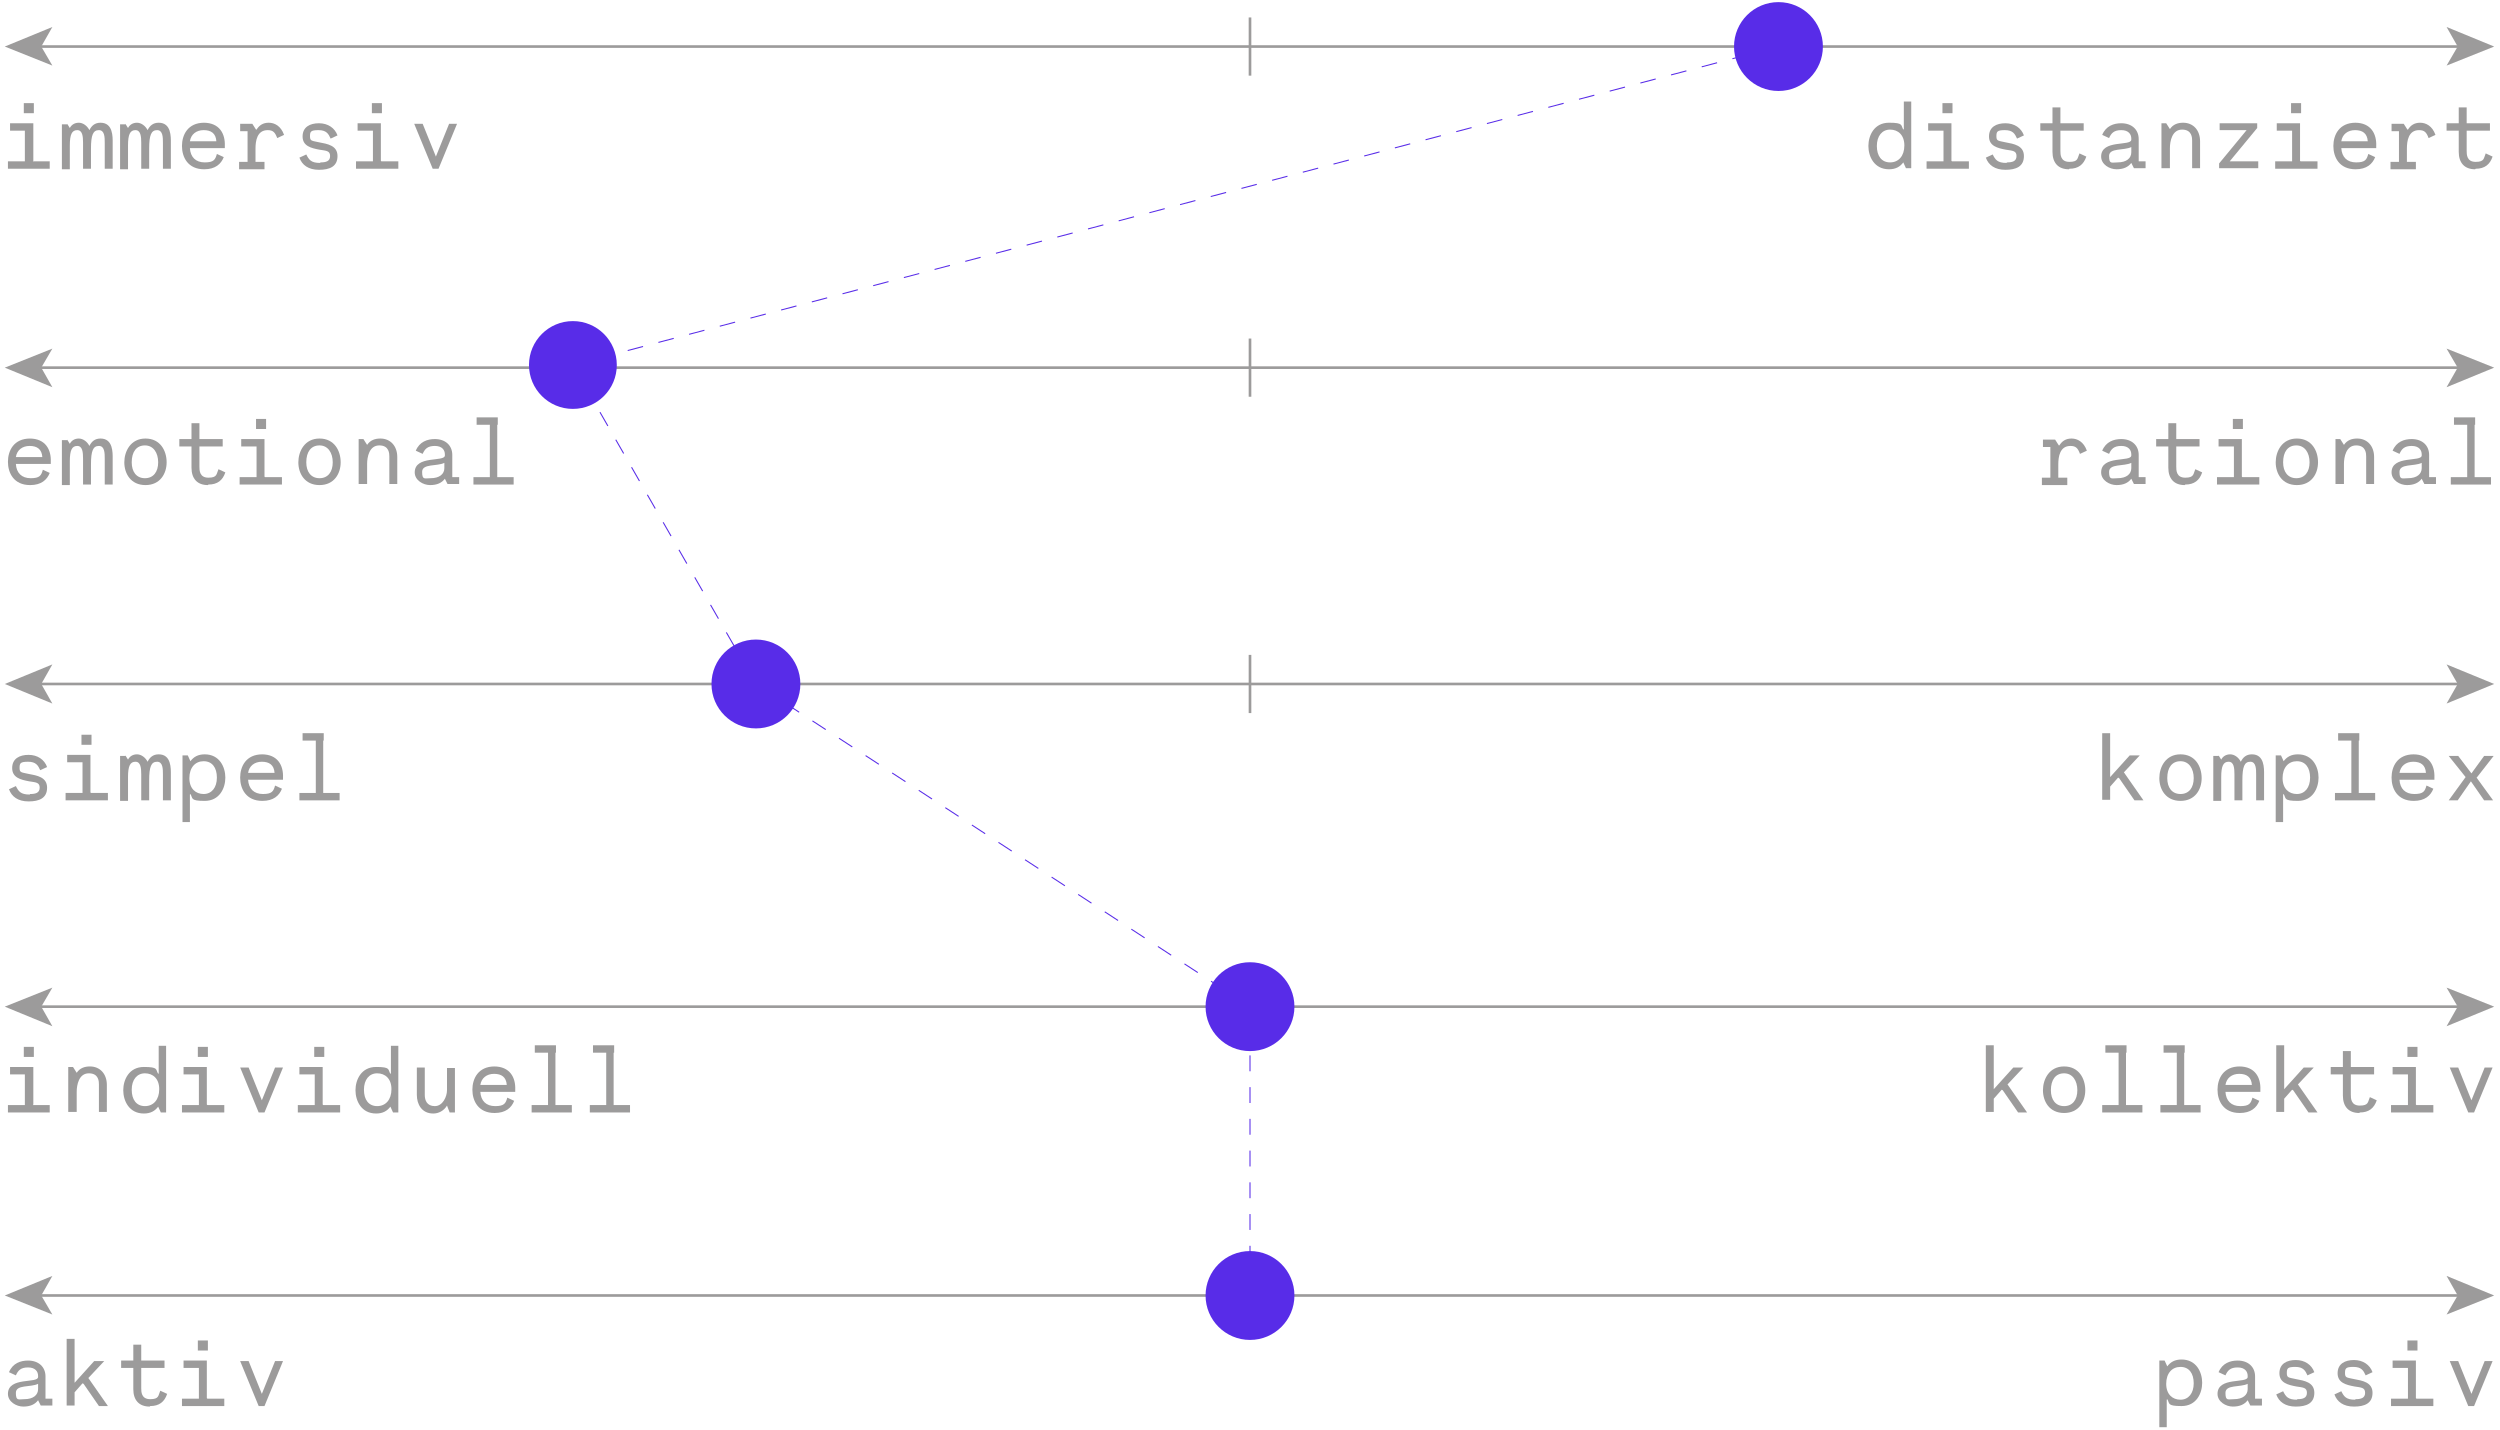 <?xml version="1.0" encoding="UTF-8"?>
<svg id="Ebene_1" xmlns="http://www.w3.org/2000/svg" version="1.1" viewBox="0 0 472.6 270.3">
  <!-- Generator: Adobe Illustrator 29.3.0, SVG Export Plug-In . SVG Version: 2.1.0 Build 146)  -->
  <defs>
    <style>
      .st0 {
        isolation: isolate;
      }

      .st1 {
        fill: #9c9b9b;
      }

      .st2 {
        stroke: #582ce8;
        stroke-dasharray: 3;
        stroke-width: .2px;
      }

      .st2, .st3 {
        fill: none;
        stroke-miterlimit: 10;
      }

      .st4 {
        fill: #582ce8;
      }

      .st3 {
        stroke: #9c9b9b;
        stroke-width: .5px;
      }
    </style>
  </defs>
  <g>
    <line class="st3" x1="236.3" y1="64" x2="236.3" y2="75"/>
    <line class="st3" x1="236.3" y1="123.8" x2="236.3" y2="134.8"/>
    <line class="st3" x1="236.3" y1="184.8" x2="236.3" y2="195.8"/>
    <line class="st3" x1="236.3" y1="239.4" x2="236.3" y2="250.4"/>
    <line class="st3" x1="236.3" y1="3.3" x2="236.3" y2="14.3"/>
  </g>
  <g class="st0">
    <g class="st0">
      <path class="st1" d="M6.2,30.5h3.2v1.4H1.5v-1.4h3.2v-5.8H1.9v-1.4h4.4v7.1ZM4.5,19.5h1.9v1.9h-1.9v-1.9Z"/>
      <path class="st1" d="M12.7,23.4l.5.8c.3-.6.9-1,1.7-1s1.6.6,2,1.4c.4-.8,1-1.4,2.1-1.4,2.4,0,2.3,2.7,2.3,3.8v4.9h-1.5v-4.9c0-1,0-2.4-1.1-2.4s-1.5.9-1.5,3.5v3.8h-1.5v-4.9c0-1.2-.1-2.4-1.1-2.4s-1.4.8-1.4,2.9v4.5s-1.5,0-1.5,0v-8.5h1Z"/>
      <path class="st1" d="M23.7,23.4l.5.8c.3-.6.9-1,1.7-1s1.6.6,2,1.4c.4-.8,1-1.4,2.1-1.4,2.4,0,2.3,2.7,2.3,3.8v4.9h-1.5v-4.9c0-1,0-2.4-1.1-2.4s-1.5.9-1.5,3.5v3.8h-1.5v-4.9c0-1.2-.1-2.4-1.1-2.4s-1.4.8-1.4,2.9v4.5s-1.5,0-1.5,0v-8.5h1Z"/>
      <path class="st1" d="M38.5,23.2c3,0,4.1,2.1,4,4.4v.4s-6.6,0-6.6,0c.1,1.7,1.1,2.7,2.8,2.7s2-.5,2.3-1.6l1.3.6c-.5,1.3-1.6,2.3-3.7,2.3-3.1,0-4.2-2.3-4.2-4.4s1.1-4.4,4.2-4.4ZM40.9,26.7c-.1-1.5-1-2.1-2.4-2.1s-2.4.8-2.6,2.1h5Z"/>
      <path class="st1" d="M48.5,24.5c.5-.8,1.2-1.3,2.3-1.3s2.3.6,2.9,2.3l-1.3.6c-.4-1.1-.8-1.5-1.8-1.5-2,0-2.3,2-2.3,3.5v2.5h1.7v1.4h-4.8v-1.4h1.6v-5.8h-1.4v-1.4h2.3l.7,1.1Z"/>
      <path class="st1" d="M60.6,30.7c1,0,1.8-.2,1.8-1.2s-.7-1-2-1.2c-1.6-.3-3.2-.7-3.2-2.5s1.4-2.5,3.1-2.5,3,.9,3.5,2.3l-1.3.6c-.4-.9-.8-1.6-2.3-1.6s-1.6.3-1.6,1.2.4.8,1.7,1.1c1.6.3,3.5.6,3.5,2.6s-1.5,2.6-3.5,2.6-3.2-.9-3.7-2.3l1.3-.6c.5,1,.9,1.6,2.6,1.6Z"/>
      <path class="st1" d="M72.1,30.5h3.2v1.4h-8v-1.4h3.2v-5.8h-2.9v-1.4h4.4v7.1ZM70.3,19.5h1.9v1.9h-1.9v-1.9Z"/>
      <path class="st1" d="M86.4,23.4l-3.5,8.5h-1.1l-3.5-8.5h1.6l2.5,6.2,2.5-6.2h1.6Z"/>
    </g>
  </g>
  <g class="st0">
    <g class="st0">
      <path class="st1" d="M359.9,24.4v-5.2c0,0,1.4,0,1.4,0v12.6h-1l-.5-1.1c-.6.8-1.4,1.3-2.7,1.3-2.8,0-3.9-2.4-3.9-4.4s1.1-4.4,3.9-4.4,2.2.5,2.7,1.3ZM354.8,27.6c0,1.9.9,3.1,2.5,3.1s2.7-1.2,2.7-3.2-1.2-3-2.7-3-2.5,1.2-2.5,3.1Z"/>
      <path class="st1" d="M369,30.5h3.2v1.4h-8v-1.4h3.2v-5.8h-2.9v-1.4h4.4v7.1ZM367.2,19.5h1.9v1.9h-1.9v-1.9Z"/>
      <path class="st1" d="M379.4,30.7c1,0,1.8-.2,1.8-1.2s-.7-1-2-1.2c-1.6-.3-3.2-.7-3.2-2.5s1.4-2.5,3.1-2.5,3,.9,3.5,2.3l-1.3.6c-.4-.9-.8-1.6-2.3-1.6s-1.6.3-1.6,1.2.4.8,1.7,1.1c1.6.3,3.5.6,3.5,2.6s-1.5,2.6-3.5,2.6-3.2-.9-3.7-2.3l1.3-.6c.5,1,.9,1.6,2.6,1.6Z"/>
      <path class="st1" d="M391.1,32c-2,0-3.1-1.2-3.1-3.3v-4h-2.3v-1.4h2.3v-3h1.5v3h4.4v1.4h-4.4v3.8c0,.7,0,2.1,1.7,2.1s1.5-.7,1.9-1.6l1.3.6c-.5,1.5-1.5,2.3-3.2,2.3Z"/>
      <path class="st1" d="M404.3,26.2v4.3h1.3v1.3h-2.2l-.5-1c-.6.8-1.5,1.2-2.8,1.2s-2.9-.9-2.9-2.4c0-3.3,5.7-1.9,5.7-3.2v-.2c0-.8-.5-1.6-1.9-1.6s-1.9.6-2.3,1.5l-1.3-.6c.7-1.7,2.2-2.2,3.6-2.2,2,0,3.3,1.2,3.3,3ZM400.3,30.7c1.7,0,2.6-.8,2.6-1.9v-1c-1.4.7-4.2.1-4.2,1.7s.5,1.2,1.6,1.2Z"/>
      <path class="st1" d="M408.6,31.8v-8.5h.9l.7,1.1c.6-.9,1.5-1.2,2.5-1.2,1.9,0,3.2,1.4,3.2,3.5v5.1h-1.5v-4.8s0-.4,0-.4c0-.5,0-2.1-1.9-2.1s-2.3,2.2-2.3,3.5v3.8s-1.5,0-1.5,0Z"/>
      <path class="st1" d="M419.5,30.9l5.2-6.3h-5.1s0-1.3,0-1.3h7.1v.9l-5.2,6.3h5.4s0,1.3,0,1.3h-7.4v-.9Z"/>
      <path class="st1" d="M434.9,30.5h3.2v1.4h-8v-1.4h3.2v-5.8h-2.9v-1.4h4.4v7.1ZM433.1,19.5h1.9v1.9h-1.9v-1.9Z"/>
      <path class="st1" d="M445.2,23.2c3,0,4.1,2.1,4,4.4v.4s-6.6,0-6.6,0c.1,1.7,1.1,2.7,2.8,2.7s2-.5,2.3-1.6l1.3.6c-.5,1.3-1.6,2.3-3.7,2.3-3.1,0-4.2-2.3-4.2-4.4s1.1-4.4,4.2-4.4ZM447.6,26.7c-.1-1.5-1-2.1-2.4-2.1s-2.4.8-2.6,2.1h5Z"/>
      <path class="st1" d="M455.2,24.5c.5-.8,1.2-1.3,2.3-1.3s2.3.6,2.9,2.3l-1.3.6c-.4-1.1-.8-1.5-1.8-1.5-2,0-2.3,2-2.3,3.5v2.5h1.7v1.4h-4.8v-1.4h1.6v-5.8h-1.4v-1.4h2.3l.7,1.1Z"/>
      <path class="st1" d="M467.9,32c-2,0-3.1-1.2-3.1-3.3v-4h-2.3v-1.4h2.3v-3h1.5v3h4.4v1.4h-4.4v3.8c0,.7,0,2.1,1.7,2.1s1.5-.7,1.9-1.6l1.3.6c-.5,1.5-1.5,2.3-3.2,2.3Z"/>
    </g>
  </g>
  <g>
    <line class="st3" x1="7.3" y1="8.8" x2="465.1" y2="8.8"/>
    <polygon class="st1" points=".9 8.8 9.9 12.4 7.8 8.8 9.9 5.1 .9 8.8"/>
    <polygon class="st1" points="471.5 8.8 462.5 12.4 464.6 8.8 462.5 5.1 471.5 8.8"/>
  </g>
  <g class="st0">
    <g class="st0">
      <path class="st1" d="M5.6,82.9c3,0,4.1,2.1,4,4.4v.4s-6.6,0-6.6,0c.1,1.7,1.1,2.7,2.8,2.7s2-.5,2.3-1.6l1.3.6c-.5,1.3-1.6,2.3-3.7,2.3-3.1,0-4.2-2.3-4.2-4.4s1.1-4.4,4.2-4.4ZM8,86.4c-.1-1.5-1-2.1-2.4-2.1s-2.4.8-2.6,2.1h5Z"/>
      <path class="st1" d="M12.7,83.1l.5.8c.3-.6.9-1,1.7-1s1.6.6,2,1.4c.4-.8,1-1.4,2.1-1.4,2.4,0,2.3,2.7,2.3,3.8v4.9h-1.5v-4.9c0-1,0-2.4-1.1-2.4s-1.5.9-1.5,3.5v3.8h-1.5v-4.9c0-1.2-.1-2.4-1.1-2.4s-1.4.8-1.4,2.9v4.5s-1.5,0-1.5,0v-8.5h1Z"/>
      <path class="st1" d="M31.5,87.4c0,2.1-1.2,4.3-4,4.3s-4-2.2-4-4.3,1.2-4.5,4-4.5,4,2.3,4,4.5ZM24.9,87.4c0,1.8.9,3,2.5,3s2.5-1.2,2.5-3-.9-3.2-2.5-3.2-2.5,1.2-2.5,3.2Z"/>
      <path class="st1" d="M39.3,91.7c-2,0-3.1-1.2-3.1-3.3v-4h-2.3v-1.4h2.3v-3h1.5v3h4.4v1.4h-4.4v3.8c0,.7,0,2.1,1.7,2.1s1.5-.7,1.9-1.6l1.3.6c-.5,1.5-1.5,2.3-3.2,2.3Z"/>
      <path class="st1" d="M50.1,90.2h3.2v1.4h-8v-1.4h3.2v-5.8h-2.9v-1.4h4.4v7.1ZM48.4,79.2h1.9v1.9h-1.9v-1.9Z"/>
      <path class="st1" d="M64.4,87.4c0,2.1-1.2,4.3-4,4.3s-4-2.2-4-4.3,1.2-4.5,4-4.5,4,2.3,4,4.5ZM57.9,87.4c0,1.8.9,3,2.5,3s2.5-1.2,2.5-3-.9-3.2-2.5-3.2-2.5,1.2-2.5,3.2Z"/>
      <path class="st1" d="M67.8,91.5v-8.5h.9l.7,1.1c.6-.9,1.5-1.2,2.5-1.2,1.9,0,3.2,1.4,3.2,3.5v5.1h-1.5v-4.8s0-.4,0-.4c0-.5,0-2.1-1.9-2.1s-2.3,2.2-2.3,3.5v3.8s-1.5,0-1.5,0Z"/>
      <path class="st1" d="M85.5,85.9v4.3h1.3v1.3h-2.2l-.5-1c-.6.8-1.5,1.2-2.8,1.2s-2.9-.9-2.9-2.4c0-3.3,5.7-1.9,5.7-3.2v-.2c0-.8-.5-1.6-1.9-1.6s-1.9.6-2.3,1.5l-1.3-.6c.7-1.7,2.2-2.2,3.6-2.2,2,0,3.3,1.2,3.3,3ZM81.4,90.4c1.7,0,2.6-.8,2.6-1.9v-1c-1.4.7-4.2.1-4.2,1.7s.5,1.2,1.6,1.2Z"/>
      <path class="st1" d="M94,80.3v9.9h3.1v1.4h-7.6v-1.4h3.1v-9.9h-2.5v-1.4h4v1.4Z"/>
    </g>
  </g>
  <g class="st0">
    <g class="st0">
      <path class="st1" d="M389.3,84.2c.5-.8,1.2-1.3,2.3-1.3s2.3.6,2.9,2.3l-1.3.6c-.4-1.1-.8-1.5-1.8-1.5-2,0-2.3,2-2.3,3.5v2.5h1.7v1.4h-4.8v-1.4h1.6v-5.8h-1.4v-1.4h2.3l.7,1.1Z"/>
      <path class="st1" d="M404.3,85.9v4.3h1.3v1.3h-2.2l-.5-1c-.6.8-1.5,1.2-2.8,1.2s-2.9-.9-2.9-2.4c0-3.3,5.7-1.9,5.7-3.2v-.2c0-.8-.5-1.6-1.9-1.6s-1.9.6-2.3,1.5l-1.3-.6c.7-1.7,2.2-2.2,3.6-2.2,2,0,3.3,1.2,3.3,3ZM400.3,90.4c1.7,0,2.6-.8,2.6-1.9v-1c-1.4.7-4.2.1-4.2,1.7s.5,1.2,1.6,1.2Z"/>
      <path class="st1" d="M413,91.7c-2,0-3.1-1.2-3.1-3.3v-4h-2.3v-1.4h2.3v-3h1.5v3h4.4v1.4h-4.4v3.8c0,.7,0,2.1,1.7,2.1s1.5-.7,1.9-1.6l1.3.6c-.5,1.5-1.5,2.3-3.2,2.3Z"/>
      <path class="st1" d="M423.9,90.2h3.2v1.4h-8v-1.4h3.2v-5.8h-2.9v-1.4h4.4v7.1ZM422.1,79.2h1.9v1.9h-1.9v-1.9Z"/>
      <path class="st1" d="M438.2,87.4c0,2.1-1.2,4.3-4,4.3s-4-2.2-4-4.3,1.2-4.5,4-4.5,4,2.3,4,4.5ZM431.6,87.4c0,1.8.9,3,2.5,3s2.5-1.2,2.5-3-.9-3.2-2.5-3.2-2.5,1.2-2.5,3.2Z"/>
      <path class="st1" d="M441.5,91.5v-8.5h.9l.7,1.1c.6-.9,1.5-1.2,2.5-1.2,1.9,0,3.2,1.4,3.2,3.5v5.1h-1.5v-4.8s0-.4,0-.4c0-.5,0-2.1-1.9-2.1s-2.3,2.2-2.3,3.5v3.8s-1.5,0-1.5,0Z"/>
      <path class="st1" d="M459.2,85.9v4.3h1.3v1.3h-2.2l-.5-1c-.6.8-1.5,1.2-2.8,1.2s-2.9-.9-2.9-2.4c0-3.3,5.7-1.9,5.7-3.2v-.2c0-.8-.5-1.6-1.9-1.6s-1.9.6-2.3,1.5l-1.3-.6c.7-1.7,2.2-2.2,3.6-2.2,2,0,3.3,1.2,3.3,3ZM455.2,90.4c1.7,0,2.6-.8,2.6-1.9v-1c-1.4.7-4.2.1-4.2,1.7s.5,1.2,1.6,1.2Z"/>
      <path class="st1" d="M467.8,80.3v9.9h3.1v1.4h-7.6v-1.4h3.1v-9.9h-2.5v-1.4h4v1.4Z"/>
    </g>
  </g>
  <g>
    <line class="st3" x1="7.3" y1="69.5" x2="465.1" y2="69.5"/>
    <polygon class="st1" points=".9 69.5 9.9 73.2 7.8 69.5 9.9 65.9 .9 69.5"/>
    <polygon class="st1" points="471.5 69.5 462.5 73.2 464.6 69.5 462.5 65.9 471.5 69.5"/>
  </g>
  <g class="st0">
    <g class="st0">
      <path class="st1" d="M5.7,150.1c1,0,1.8-.2,1.8-1.2s-.7-1-2-1.2c-1.6-.3-3.2-.7-3.2-2.5s1.4-2.5,3.1-2.5,3,.9,3.5,2.3l-1.3.6c-.4-.9-.8-1.6-2.3-1.6s-1.6.3-1.6,1.2.4.8,1.7,1.1c1.6.3,3.5.6,3.5,2.6s-1.5,2.6-3.5,2.6-3.2-.9-3.7-2.3l1.3-.6c.5,1,.9,1.6,2.6,1.6Z"/>
      <path class="st1" d="M17.2,149.9h3.2v1.4h-8v-1.4h3.2v-5.8h-2.9v-1.4h4.4v7.1ZM15.4,138.9h1.9v1.9h-1.9v-1.9Z"/>
      <path class="st1" d="M23.7,142.8l.5.8c.3-.6.9-1,1.7-1s1.6.6,2,1.4c.4-.8,1-1.4,2.1-1.4,2.4,0,2.3,2.7,2.3,3.8v4.9h-1.5v-4.9c0-1,0-2.4-1.1-2.4s-1.5.9-1.5,3.5v3.8h-1.5v-4.9c0-1.2-.1-2.4-1.1-2.4s-1.4.8-1.4,2.9v4.5s-1.5,0-1.5,0v-8.5h1Z"/>
      <path class="st1" d="M35.9,150.2v5.2c0,0-1.4,0-1.4,0v-12.6h1l.5,1.1c.6-.8,1.4-1.3,2.7-1.3,2.8,0,3.9,2.4,3.9,4.4s-1.1,4.4-3.9,4.4-2.2-.5-2.7-1.3ZM41,147c0-1.9-.9-3.1-2.5-3.1s-2.7,1.2-2.7,3.2,1.2,3,2.7,3,2.5-1.2,2.5-3.1Z"/>
      <path class="st1" d="M49.5,142.6c3,0,4.1,2.1,4,4.4v.4s-6.6,0-6.6,0c.1,1.7,1.1,2.7,2.8,2.7s2-.5,2.3-1.6l1.3.6c-.5,1.3-1.6,2.3-3.7,2.3-3.1,0-4.2-2.3-4.2-4.4s1.1-4.4,4.2-4.4ZM51.9,146.1c-.1-1.5-1-2.1-2.4-2.1s-2.4.8-2.6,2.1h5Z"/>
      <path class="st1" d="M61.1,140v9.9h3.1v1.4h-7.6v-1.4h3.1v-9.9h-2.5v-1.4h4v1.4Z"/>
    </g>
  </g>
  <g class="st0">
    <g class="st0">
      <path class="st1" d="M400.4,147l-1.5,1.7v2.5h-1.5v-12.6h1.5v8.3l3.7-4.1h1.9l-3,3.2,3.7,5.3h-1.7l-2.9-4.2Z"/>
      <path class="st1" d="M416.2,147.1c0,2.1-1.2,4.3-4,4.3s-4-2.2-4-4.3,1.2-4.5,4-4.5,4,2.3,4,4.5ZM409.7,147.1c0,1.8.9,3,2.5,3s2.5-1.2,2.5-3-.9-3.2-2.5-3.2-2.5,1.2-2.5,3.2Z"/>
      <path class="st1" d="M419.4,142.8l.5.8c.3-.6.9-1,1.7-1s1.6.6,2,1.4c.4-.8,1-1.4,2.1-1.4,2.4,0,2.3,2.7,2.3,3.8v4.9h-1.5v-4.9c0-1,0-2.4-1.1-2.4s-1.5.9-1.5,3.5v3.8h-1.5v-4.9c0-1.2-.1-2.4-1.1-2.4s-1.4.8-1.4,2.9v4.5s-1.5,0-1.5,0v-8.5h1Z"/>
      <path class="st1" d="M431.6,150.2v5.2c0,0-1.4,0-1.4,0v-12.6h1l.5,1.1c.6-.8,1.4-1.3,2.7-1.3,2.8,0,3.9,2.4,3.9,4.4s-1.1,4.4-3.9,4.4-2.2-.5-2.7-1.3ZM436.7,147c0-1.9-.9-3.1-2.5-3.1s-2.7,1.2-2.7,3.2,1.2,3,2.7,3,2.5-1.2,2.5-3.1Z"/>
      <path class="st1" d="M445.9,140v9.9h3.1v1.4h-7.6v-1.4h3.1v-9.9h-2.5v-1.4h4v1.4Z"/>
      <path class="st1" d="M456.2,142.6c3,0,4.1,2.1,4,4.4v.4s-6.6,0-6.6,0c.1,1.7,1.1,2.7,2.8,2.7s2-.5,2.3-1.6l1.3.6c-.5,1.3-1.6,2.3-3.7,2.3-3.1,0-4.2-2.3-4.2-4.4s1.1-4.4,4.2-4.4ZM458.6,146.1c-.1-1.5-1-2.1-2.4-2.1s-2.4.8-2.6,2.1h5Z"/>
      <path class="st1" d="M468.1,146.9l3.2,4.4h-1.7l-2.5-3.6-2.5,3.6h-1.7l3.2-4.4-3.2-4h1.8l2.5,3.3,2.4-3.3h1.8l-3.2,4.1Z"/>
    </g>
  </g>
  <g>
    <line class="st3" x1="7.3" y1="129.3" x2="465.1" y2="129.3"/>
    <polygon class="st1" points=".9 129.3 9.9 133 7.8 129.3 9.9 125.6 .9 129.3"/>
    <polygon class="st1" points="471.5 129.3 462.5 133 464.6 129.3 462.5 125.6 471.5 129.3"/>
  </g>
  <g class="st0">
    <g class="st0">
      <path class="st1" d="M6.2,208.9h3.2v1.4H1.5v-1.4h3.2v-5.8H1.9v-1.4h4.4v7.1ZM4.5,197.9h1.9v1.9h-1.9v-1.9Z"/>
      <path class="st1" d="M12.9,210.2v-8.5h.9l.7,1.1c.6-.9,1.5-1.2,2.5-1.2,1.9,0,3.2,1.4,3.2,3.5v5.1h-1.5v-4.8s0-.4,0-.4c0-.5,0-2.1-1.9-2.1s-2.3,2.2-2.3,3.5v3.8s-1.5,0-1.5,0Z"/>
      <path class="st1" d="M30,202.9v-5.2c0,0,1.4,0,1.4,0v12.6h-1l-.5-1.1c-.6.8-1.4,1.3-2.7,1.3-2.8,0-3.9-2.4-3.9-4.4s1.1-4.4,3.9-4.4,2.2.5,2.7,1.3ZM24.9,206c0,1.9.9,3.1,2.5,3.1s2.7-1.2,2.7-3.2-1.2-3-2.7-3-2.5,1.2-2.5,3.1Z"/>
      <path class="st1" d="M39.2,208.9h3.2v1.4h-8v-1.4h3.2v-5.8h-2.9v-1.4h4.4v7.1ZM37.4,197.9h1.9v1.9h-1.9v-1.9Z"/>
      <path class="st1" d="M53.5,201.8l-3.5,8.5h-1.1l-3.5-8.5h1.6l2.5,6.2,2.5-6.2h1.6Z"/>
      <path class="st1" d="M61.1,208.9h3.2v1.4h-8v-1.4h3.2v-5.8h-2.9v-1.4h4.4v7.1ZM59.4,197.9h1.9v1.9h-1.9v-1.9Z"/>
      <path class="st1" d="M73.9,202.9v-5.2c0,0,1.4,0,1.4,0v12.6h-1l-.5-1.1c-.6.8-1.4,1.3-2.7,1.3-2.8,0-3.9-2.4-3.9-4.4s1.1-4.4,3.9-4.4,2.2.5,2.7,1.3ZM68.8,206c0,1.9.9,3.1,2.5,3.1s2.7-1.2,2.7-3.2-1.2-3-2.7-3-2.5,1.2-2.5,3.1Z"/>
      <path class="st1" d="M86,201.8v8.5h-1l-.5-1.3c-.6,1-1.6,1.5-2.6,1.5-2.2,0-3.1-1.8-3.1-3.5v-5.2h1.5v5.2c0,1,.4,2.1,1.9,2.1s2.3-1.8,2.3-3v-4.2s1.5,0,1.5,0Z"/>
      <path class="st1" d="M93.4,201.6c3,0,4.1,2.1,4,4.4v.4s-6.6,0-6.6,0c.1,1.7,1.1,2.7,2.8,2.7s2-.5,2.3-1.6l1.3.6c-.5,1.3-1.6,2.3-3.7,2.3-3.1,0-4.2-2.3-4.2-4.4s1.1-4.4,4.2-4.4ZM95.8,205.1c-.1-1.5-1-2.1-2.4-2.1s-2.4.8-2.6,2.1h5Z"/>
      <path class="st1" d="M105,199v9.9h3.1v1.4h-7.6v-1.4h3.1v-9.9h-2.5v-1.4h4v1.4Z"/>
      <path class="st1" d="M116,199v9.9h3.1v1.4h-7.6v-1.4h3.1v-9.9h-2.5v-1.4h4v1.4Z"/>
    </g>
  </g>
  <g class="st0">
    <g class="st0">
      <path class="st1" d="M378.4,206l-1.5,1.7v2.5h-1.5v-12.6h1.5v8.3l3.7-4.1h1.9l-3,3.2,3.7,5.3h-1.7l-2.9-4.2Z"/>
      <path class="st1" d="M394.2,206.1c0,2.1-1.2,4.3-4,4.3s-4-2.2-4-4.3,1.2-4.5,4-4.5,4,2.3,4,4.5ZM387.7,206.1c0,1.8.9,3,2.5,3s2.5-1.2,2.5-3-.9-3.2-2.5-3.2-2.5,1.2-2.5,3.2Z"/>
      <path class="st1" d="M401.9,199v9.9h3.1v1.4h-7.6v-1.4h3.1v-9.9h-2.5v-1.4h4v1.4Z"/>
      <path class="st1" d="M412.9,199v9.9h3.1v1.4h-7.6v-1.4h3.1v-9.9h-2.5v-1.4h4v1.4Z"/>
      <path class="st1" d="M423.3,201.6c3,0,4.1,2.1,4,4.4v.4s-6.6,0-6.6,0c.1,1.7,1.1,2.7,2.8,2.7s2-.5,2.3-1.6l1.3.6c-.5,1.3-1.6,2.3-3.7,2.3-3.1,0-4.2-2.3-4.2-4.4s1.1-4.4,4.2-4.4ZM425.7,205.1c-.1-1.5-1-2.1-2.4-2.1s-2.4.8-2.6,2.1h5Z"/>
      <path class="st1" d="M433.3,206l-1.5,1.7v2.5h-1.5v-12.6h1.5v8.3l3.7-4.1h1.9l-3,3.2,3.7,5.3h-1.7l-2.9-4.2Z"/>
      <path class="st1" d="M446,210.4c-2,0-3.1-1.2-3.1-3.3v-4h-2.3v-1.4h2.3v-3h1.5v3h4.4v1.4h-4.4v3.8c0,.7,0,2.1,1.7,2.1s1.5-.7,1.9-1.6l1.3.6c-.5,1.5-1.5,2.3-3.2,2.3Z"/>
      <path class="st1" d="M456.8,208.9h3.2v1.4h-8v-1.4h3.2v-5.8h-2.9v-1.4h4.4v7.1ZM455.1,197.9h1.9v1.9h-1.9v-1.9Z"/>
      <path class="st1" d="M471.2,201.8l-3.5,8.5h-1.1l-3.5-8.5h1.6l2.5,6.2,2.5-6.2h1.6Z"/>
    </g>
  </g>
  <g>
    <line class="st3" x1="7.3" y1="190.3" x2="465.1" y2="190.3"/>
    <polygon class="st1" points=".9 190.3 9.9 194 7.8 190.3 9.9 186.7 .9 190.3"/>
    <polygon class="st1" points="471.5 190.3 462.5 194 464.6 190.3 462.5 186.7 471.5 190.3"/>
  </g>
  <g class="st0">
    <g class="st0">
      <path class="st1" d="M8.6,260.1v4.3h1.3v1.3h-2.2l-.5-1c-.6.8-1.5,1.2-2.8,1.2s-2.9-.9-2.9-2.4c0-3.3,5.7-1.9,5.7-3.2v-.2c0-.8-.5-1.6-1.9-1.6s-1.9.6-2.3,1.5l-1.3-.6c.7-1.7,2.2-2.2,3.6-2.2,2,0,3.3,1.2,3.3,3ZM4.6,264.5c1.7,0,2.6-.8,2.6-1.9v-1c-1.4.7-4.2.1-4.2,1.7s.5,1.2,1.6,1.2Z"/>
      <path class="st1" d="M15.6,261.5l-1.5,1.7v2.5h-1.5v-12.6h1.5v8.3l3.7-4.1h1.9l-3,3.2,3.7,5.3h-1.7l-2.9-4.2Z"/>
      <path class="st1" d="M28.3,265.9c-2,0-3.1-1.2-3.1-3.3v-4h-2.3v-1.4h2.3v-3h1.5v3h4.4v1.4h-4.4v3.8c0,.7,0,2.1,1.7,2.1s1.5-.7,1.9-1.6l1.3.6c-.5,1.5-1.5,2.3-3.2,2.3Z"/>
      <path class="st1" d="M39.2,264.4h3.2v1.4h-8v-1.4h3.2v-5.8h-2.9v-1.4h4.4v7.1ZM37.4,253.4h1.9v1.9h-1.9v-1.9Z"/>
      <path class="st1" d="M53.5,257.3l-3.5,8.5h-1.1l-3.5-8.5h1.6l2.5,6.2,2.5-6.2h1.6Z"/>
    </g>
  </g>
  <g class="st0">
    <g class="st0">
      <path class="st1" d="M409.6,264.6v5.2c0,0-1.4,0-1.4,0v-12.6h1l.5,1.1c.6-.8,1.4-1.3,2.7-1.3,2.8,0,3.9,2.4,3.9,4.4s-1.1,4.4-3.9,4.4-2.2-.5-2.7-1.3ZM414.7,261.5c0-1.9-.9-3.1-2.5-3.1s-2.7,1.2-2.7,3.2,1.2,3,2.7,3,2.5-1.2,2.5-3.1Z"/>
      <path class="st1" d="M426.3,260.1v4.3h1.3v1.3h-2.2l-.5-1c-.6.8-1.5,1.2-2.8,1.2s-2.9-.9-2.9-2.4c0-3.3,5.7-1.9,5.7-3.2v-.2c0-.8-.5-1.6-1.9-1.6s-1.9.6-2.3,1.5l-1.3-.6c.7-1.7,2.2-2.2,3.6-2.2,2,0,3.3,1.2,3.3,3ZM422.3,264.5c1.7,0,2.6-.8,2.6-1.9v-1c-1.4.7-4.2.1-4.2,1.7s.5,1.2,1.6,1.2Z"/>
      <path class="st1" d="M434.3,264.5c1,0,1.8-.2,1.8-1.2s-.7-1-2-1.2c-1.6-.3-3.2-.7-3.2-2.5s1.4-2.5,3.1-2.5,3,.9,3.5,2.3l-1.3.6c-.4-.9-.8-1.6-2.3-1.6s-1.6.3-1.6,1.2.4.8,1.7,1.1c1.6.3,3.5.6,3.5,2.6s-1.5,2.6-3.5,2.6-3.2-.9-3.7-2.3l1.3-.6c.5,1,.9,1.6,2.6,1.6Z"/>
      <path class="st1" d="M445.3,264.5c1,0,1.8-.2,1.8-1.2s-.7-1-2-1.2c-1.6-.3-3.2-.7-3.2-2.5s1.4-2.5,3.1-2.5,3,.9,3.5,2.3l-1.3.6c-.4-.9-.8-1.6-2.3-1.6s-1.6.3-1.6,1.2.4.8,1.7,1.1c1.6.3,3.5.6,3.5,2.6s-1.5,2.6-3.5,2.6-3.2-.9-3.7-2.3l1.3-.6c.5,1,.9,1.6,2.6,1.6Z"/>
      <path class="st1" d="M456.8,264.4h3.2v1.4h-8v-1.4h3.2v-5.8h-2.9v-1.4h4.4v7.1ZM455.1,253.4h1.9v1.9h-1.9v-1.9Z"/>
      <path class="st1" d="M471.2,257.3l-3.5,8.5h-1.1l-3.5-8.5h1.6l2.5,6.2,2.5-6.2h1.6Z"/>
    </g>
  </g>
  <g>
    <line class="st3" x1="7.3" y1="244.9" x2="465.1" y2="244.9"/>
    <polygon class="st1" points=".9 244.9 9.9 248.5 7.8 244.9 9.9 241.2 .9 244.9"/>
    <polygon class="st1" points="471.5 244.9 462.5 248.5 464.6 244.9 462.5 241.2 471.5 244.9"/>
  </g>
  <g>
    <circle class="st4" cx="336.2" cy="8.8" r="8.4"/>
    <g>
      <circle class="st4" cx="236.3" cy="244.9" r="8.4"/>
      <circle class="st4" cx="236.3" cy="190.3" r="8.4"/>
      <circle class="st4" cx="142.9" cy="129.3" r="8.4"/>
      <circle class="st4" cx="108.3" cy="69" r="8.3"/>
      <polyline class="st2" points="336.2 8.8 108.3 69 142.9 129.3 236.3 190.3 236.3 244.9"/>
    </g>
  </g>
</svg>